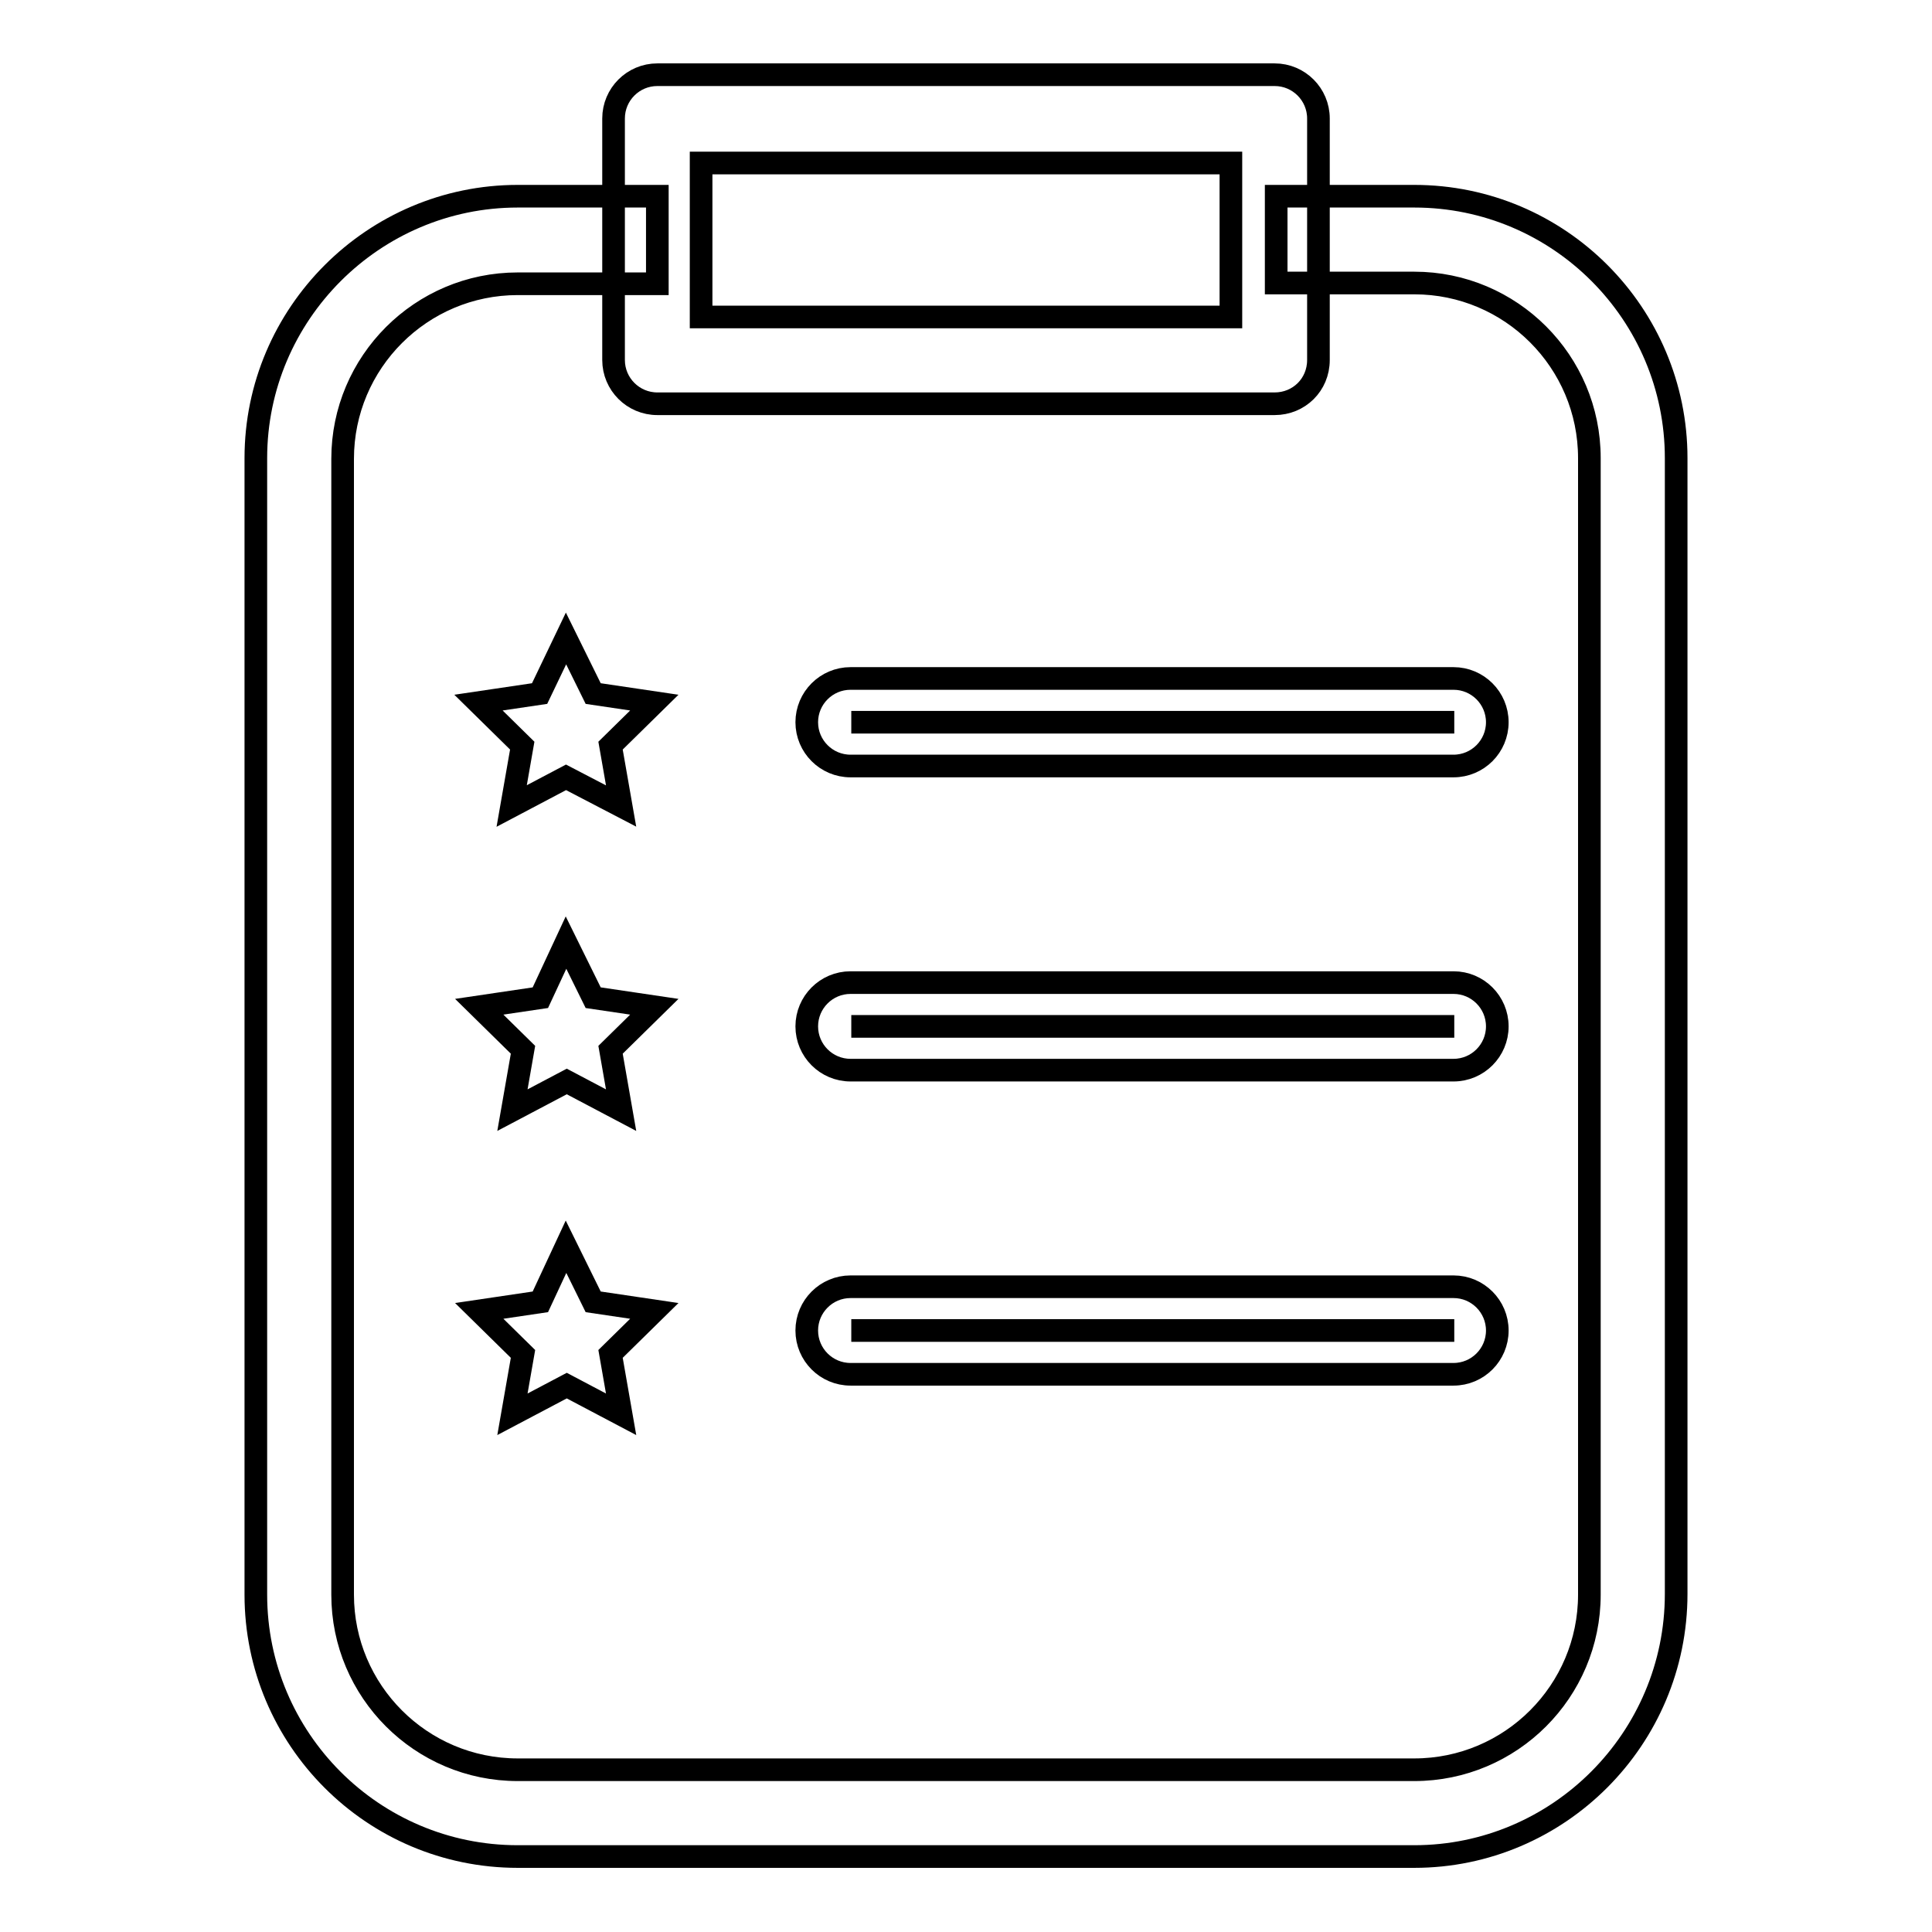 <?xml version="1.0" encoding="utf-8"?>
<!-- Svg Vector Icons : http://www.onlinewebfonts.com/icon -->
<!DOCTYPE svg PUBLIC "-//W3C//DTD SVG 1.1//EN" "http://www.w3.org/Graphics/SVG/1.1/DTD/svg11.dtd">
<svg version="1.1" xmlns="http://www.w3.org/2000/svg" xmlns:xlink="http://www.w3.org/1999/xlink" x="0px" y="0px" viewBox="0 0 256 256" enable-background="new 0 0 256 256" xml:space="preserve">
<g> <path stroke-width="3" fill-opacity="0" stroke="#000000"  d="M187.4,246H68.6c-19.2,0-34.7-15.6-34.7-34.7V60.7C33.9,41.6,49.5,26,68.6,26h18.5v11.6H68.6 c-12.8,0-23.2,10.4-23.2,23.2v150.5c0,12.8,10.4,23.2,23.2,23.2h118.8c12.8,0,23.2-10.4,23.2-23.2V60.7c0-12.8-10.4-23.2-23.2-23.2 h-18.3V26h18.3c19.2,0,34.7,15.6,34.7,34.7v150.5C222.1,230.4,206.5,246,187.4,246z"/> <path stroke-width="3" fill-opacity="0" stroke="#000000"  d="M168.9,53.5H87.1c-3.2,0-5.8-2.6-5.8-5.8l0,0v-32c0-3.2,2.6-5.8,5.8-5.8l0,0h81.8c3.2,0,5.8,2.6,5.8,5.8v32 C174.7,51,172.1,53.5,168.9,53.5z M92.9,42h70.2V21.6H92.9V42z M75,84.6l3.6,7.3l8.1,1.2l-5.8,5.7l1.4,8L75,103l-7.2,3.8l1.4-8 l-5.8-5.7l8.1-1.2L75,84.6z M75,124.9l3.6,7.3l8.1,1.2l-5.8,5.7l1.4,8l-7.2-3.8l-7.2,3.8l1.4-8l-5.8-5.7l8.1-1.2L75,124.9z  M75,165.2l3.6,7.3l8.1,1.2l-5.8,5.7l1.4,8l-7.2-3.8l-7.2,3.8l1.4-8l-5.8-5.7l8.1-1.2L75,165.2z"/> <path stroke-width="3" fill-opacity="0" stroke="#000000"  d="M112.8,95.7h79.9 M192.6,101.5h-79.9c-3.2,0-5.8-2.6-5.8-5.8c0-3.2,2.6-5.8,5.8-5.8h79.9 c3.2,0,5.8,2.6,5.8,5.8C198.4,98.9,195.8,101.5,192.6,101.5z"/> <path stroke-width="3" fill-opacity="0" stroke="#000000"  d="M112.8,136h79.9 M192.6,141.8h-79.9c-3.2,0-5.8-2.6-5.8-5.8s2.6-5.8,5.8-5.8h79.9c3.2,0,5.8,2.6,5.8,5.8 S195.8,141.8,192.6,141.8z"/> <path stroke-width="3" fill-opacity="0" stroke="#000000"  d="M112.8,176.3h79.9 M192.6,182.1h-79.9c-3.2,0-5.8-2.6-5.8-5.8c0-3.2,2.6-5.8,5.8-5.8h79.9 c3.2,0,5.8,2.6,5.8,5.8C198.4,179.5,195.8,182.1,192.6,182.1z"/></g>
</svg>